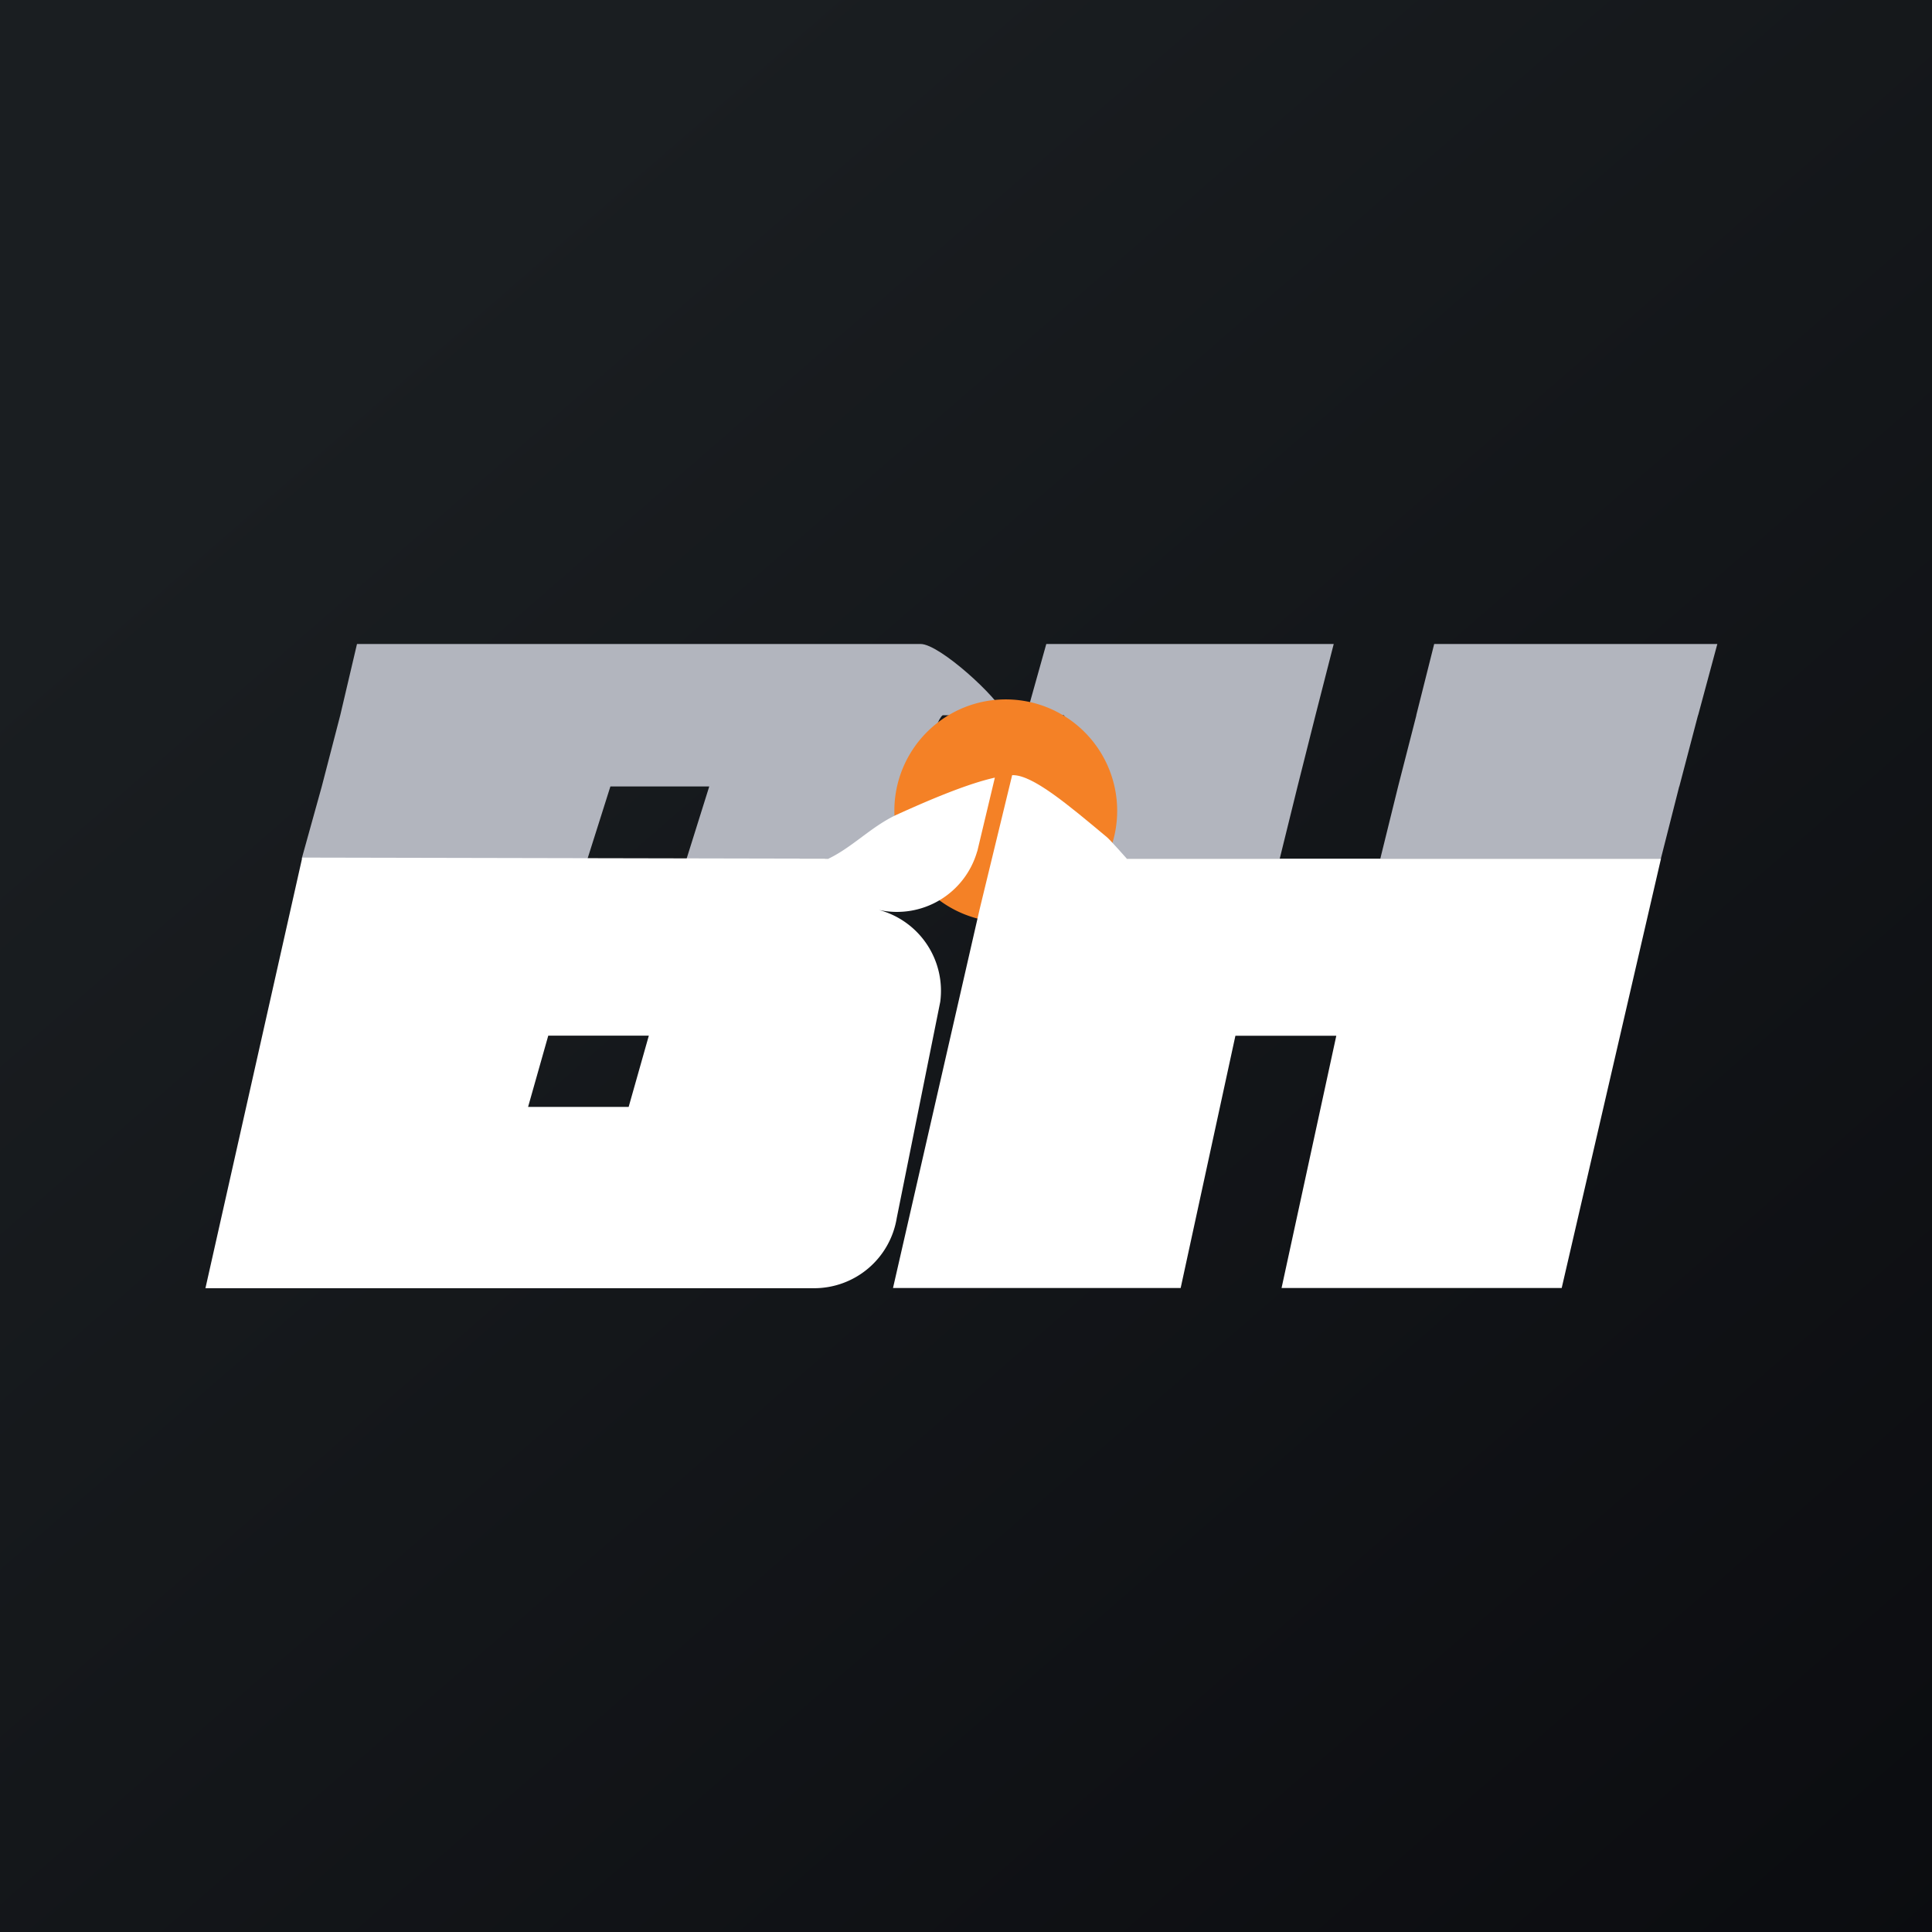<svg xmlns="http://www.w3.org/2000/svg" viewBox="0 0 18 18"><rect x="0" y="0" width="18" height="18" fill="#808080" stroke="none"/><path fill="url(#paint0_linear)" d="M0 0h18v18H0z"/><path fill="#B2B5BE" d="M9.562 6.664h2.694l.17-.664H9.748l-.186.664zM10.294 7.327h1.795l.167-.663H9.912l.382.663zM3.17 6.664h6.195C9.299 6.498 8.753 6 8.578 6L3.326 6l-.156.664zM6.608 7.327L6.397 8h1.907c.004-.053.055-.623.067-.673H6.608zM8.783 6.664H3.17l-.172.663h5.508c.058-.06.206-.62.277-.663zM2.998 7.327L2.811 8h2.663l.213-.673H2.998zM11.923 8l.166-.673h-1.754c.013.05-.05.673-.05.673h1.638z"/><path fill="#F48126" d="M10.408 7.522a1.038 1.038 0 11-2.075 0 1.038 1.038 0 012.075 0z"/><path fill="#fff" d="M9.105 7.932l.164-.687c-.243.054-.58.193-.92.348-.232.109-.407.3-.63.407l-4.903-.01-.902 4.012h5.67a.78.78 0 00.771-.655l.405-2.013a.78.78 0 00-.574-.857.777.777 0 00.918-.545zm-3.248 2.381H4.92l.188-.664h.937l-.188.664z"/><path fill="#B2B5BE" d="M13.196 6.664h2.625L16 6h-2.638l-.167.664zM13.196 6.664l-.17.663h2.62l.174-.663h-2.624zM13.026 7.327L12.86 8h2.614l.171-.673h-2.619z"/><path fill="#fff" d="M15.475 8h-4.977s-.156-.177-.186-.201c-.358-.299-.691-.58-.877-.577H9.43l-.302 1.245L8.32 12H11l.51-2.35h.94L11.94 12h2.61l.925-4z"/><defs><linearGradient id="paint0_linear" x1="3.349" x2="21.904" y1="3.122" y2="24.434" gradientUnits="userSpaceOnUse"><stop stop-color="#1A1E21"/><stop offset="1" stop-color="#06060A"/></linearGradient></defs></svg>